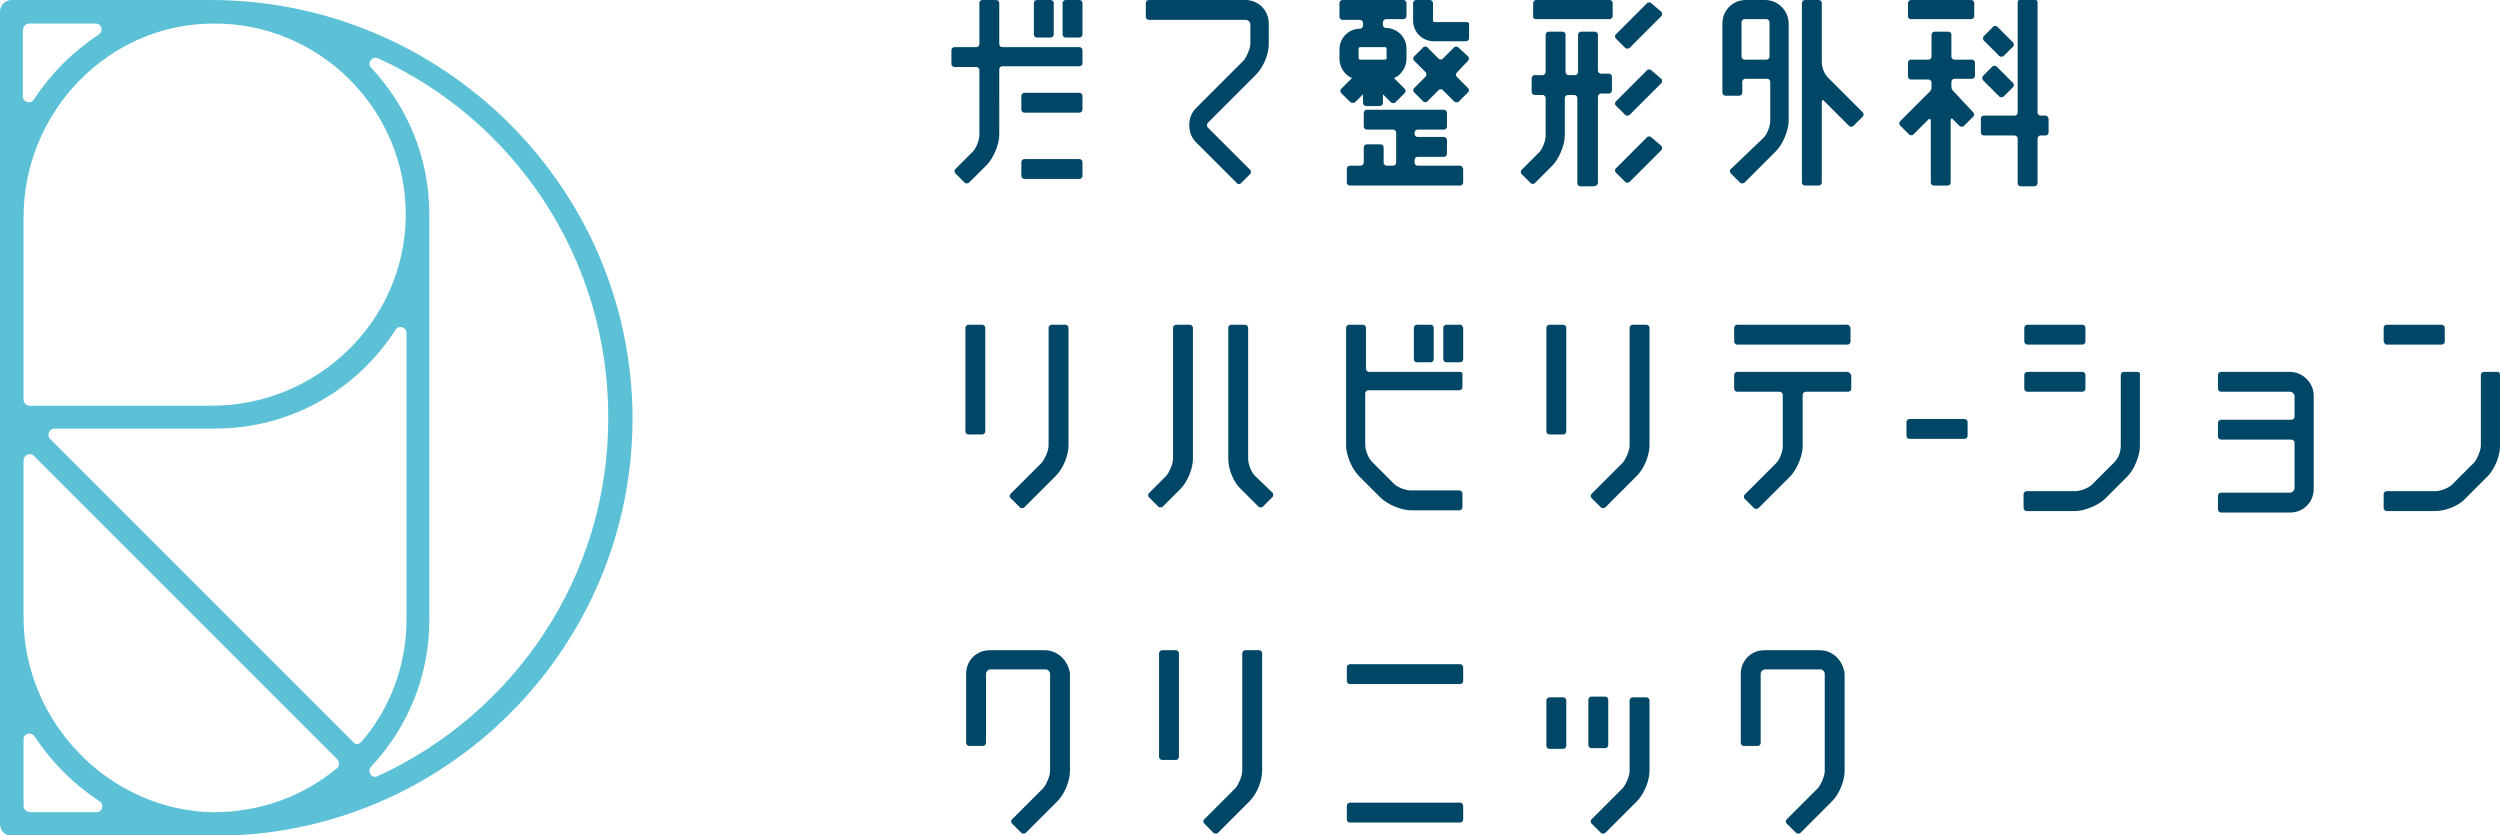 <?xml version="1.0" encoding="utf-8"?>
<!-- Generator: Adobe Illustrator 22.0.1, SVG Export Plug-In . SVG Version: 6.00 Build 0)  -->
<svg version="1.1" id="レイヤー_1" xmlns="http://www.w3.org/2000/svg" xmlns:xlink="http://www.w3.org/1999/xlink" x="0px"
	 y="0px" viewBox="0 0 339.5 113.4" style="enable-background:new 0 0 339.5 113.4;" xml:space="preserve">
<style type="text/css">
	.st0{fill:#004767;}
	.st1{fill:#5CC1D6;}
</style>
<title>アセット 1</title>
<g>
	<g>
		<g>
			<path class="st0" d="M252.9,15.2l-4.6-4.6c-0.6-0.6-0.9-1.4-0.9-2.3V0.4c0-0.2-0.2-0.4-0.4-0.4h-1.9c-0.2,0-0.4,0.2-0.4,0.4v24.4
				c0,0.2,0.2,0.4,0.4,0.4h1.9c0.2,0,0.4-0.2,0.4-0.4v-11c0-0.2,0.2-0.3,0.3-0.1l3.4,3.4c0.1,0.1,0.2,0.1,0.3,0.1
				c0.1,0,0.2,0,0.3-0.1l1.3-1.3C253.1,15.6,253.1,15.3,252.9,15.2z"/>
			<path class="st0" d="M239.7,0h-2.6c-1.8,0-3.2,1.4-3.2,3.2v9.4c0,0.2,0.2,0.4,0.4,0.4h1.9c0.2,0,0.4-0.2,0.4-0.4v-1.5
				c0-0.2,0.2-0.4,0.4-0.4l3,0c0.2,0,0.4,0.2,0.4,0.4v5.3c0,0.7-0.4,1.8-0.9,2.3L235,23c-0.1,0.1-0.1,0.4,0,0.5l1.3,1.3
				c0.1,0.1,0.2,0.1,0.3,0.1c0.1,0,0.2,0,0.3-0.1l4.3-4.3c0.9-0.9,1.7-2.8,1.7-4.1V3.2C242.9,1.5,241.5,0,239.7,0z M240.3,7.7
				c0,0.2-0.2,0.4-0.4,0.4l-3,0c-0.2,0-0.4-0.2-0.4-0.4V3c0-0.2,0.2-0.4,0.4-0.4h3c0.2,0,0.4,0.2,0.4,0.4V7.7z"/>
		</g>
		<g>
			<path class="st0" d="M271.5,7.6c0.1,0.1,0.2,0.1,0.3,0.1s0.2,0,0.3-0.1l1.3-1.3c0.1-0.1,0.1-0.4,0-0.5l-2.2-2.2
				c-0.1-0.1-0.4-0.1-0.5,0l-1.3,1.3c-0.1,0.1-0.1,0.2-0.1,0.3s0,0.2,0.1,0.3L271.5,7.6z"/>
			<path class="st0" d="M271.5,13.1c0.1,0.1,0.2,0.1,0.3,0.1s0.2,0,0.3-0.1l1.3-1.3c0.1-0.1,0.1-0.4,0-0.5L271.1,9
				c-0.1-0.1-0.4-0.1-0.5,0h0l-1.3,1.3c-0.1,0.1-0.1,0.2-0.1,0.3c0,0.1,0,0.2,0.1,0.3L271.5,13.1z"/>
			<path class="st0" d="M277.8,15.7h-0.7c-0.2,0-0.4-0.2-0.4-0.4v-15c0-0.2-0.2-0.4-0.4-0.4h-1.9c-0.2,0-0.4,0.2-0.4,0.4v15
				c0,0.2-0.2,0.4-0.4,0.4h-4.2c-0.2,0-0.4,0.2-0.4,0.4V18c0,0.2,0.2,0.4,0.4,0.4h4.2c0.2,0,0.4,0.2,0.4,0.4v6.1
				c0,0.2,0.2,0.4,0.4,0.4h1.9c0.2,0,0.4-0.2,0.4-0.4v-6.1c0-0.2,0.2-0.4,0.4-0.4h0.7c0.2,0,0.4-0.2,0.4-0.4v-1.9
				C278.1,15.9,278,15.7,277.8,15.7z"/>
			<path class="st0" d="M259.5,2.6h8.2c0.2,0,0.4-0.2,0.4-0.4V0.4c0-0.2-0.2-0.4-0.4-0.4h-8.2c-0.2,0-0.4,0.2-0.4,0.4v1.9
				C259.2,2.5,259.3,2.6,259.5,2.6z"/>
			<path class="st0" d="M265.2,12.3c-0.1-0.1-0.2-0.3-0.2-0.5v-0.7h0c0-0.2,0.2-0.4,0.4-0.4h2.4c0.2,0,0.4-0.2,0.4-0.4V8.5
				c0-0.2-0.2-0.4-0.4-0.4h-2.4c-0.2,0-0.4-0.2-0.4-0.4v-3c0-0.2-0.2-0.4-0.4-0.4h-1.9c-0.2,0-0.4,0.2-0.4,0.4v3
				c0,0.2-0.2,0.4-0.4,0.4h-2.4c-0.2,0-0.4,0.2-0.4,0.4v1.9c0,0.2,0.2,0.4,0.4,0.4h2.4c0.2,0,0.4,0.2,0.4,0.4v0.7
				c0,0.2-0.1,0.4-0.2,0.5l-4.1,4.1c-0.1,0.1-0.1,0.4,0,0.5l1.3,1.3c0.1,0.1,0.4,0.1,0.5,0l2.1-2.1c0.1-0.1,0.3,0,0.3,0.1l0,8.5
				c0,0.2,0.2,0.4,0.4,0.4h1.9c0.2,0,0.4-0.2,0.4-0.4l0-8.5c0-0.2,0.2-0.3,0.3-0.1l0.9,0.9c0.1,0.1,0.2,0.1,0.3,0.1h0
				c0.1,0,0.2,0,0.3-0.1l1.3-1.3c0.1-0.1,0.1-0.4,0-0.5L265.2,12.3z"/>
		</g>
	</g>
	<g>
		<path class="st1" d="M28.6,0l-27,0C0.7,0,0,0.7,0,1.6v27.6v55.1v27.6c0,0.9,0.7,1.6,1.6,1.6h27.6c31.3,0,56.8-25.5,56.7-56.9
			C85.7,25.2,59.9,0,28.6,0z M48,100.8L6.8,59.6c-0.5-0.5-0.1-1.4,0.6-1.4h21.8c10.3,0,19.3-5.3,24.5-13.4c0.4-0.7,1.5-0.4,1.5,0.4
			l0,38.9c0,6.3-2.2,12-6,16.5C48.8,101.1,48.3,101.2,48,100.8z M28.7,55.1H4c-0.4,0-0.8-0.4-0.8-0.8l0-24.8
			C3.2,15.2,14.7,3.2,29,3.2c14.4-0.1,26.2,11.7,26.1,26.1C55,43.6,43.1,55.1,28.7,55.1z M4,3.2l9,0c0.8,0,1.1,1,0.4,1.5
			c-3.5,2.3-6.5,5.3-8.8,8.8c-0.4,0.7-1.5,0.4-1.5-0.4l0-9C3.2,3.5,3.5,3.2,4,3.2z M3.2,109.4l0-9c0-0.8,1-1.1,1.5-0.4
			c2.3,3.5,5.3,6.5,8.8,8.8c0.7,0.4,0.4,1.5-0.4,1.5l-9,0C3.5,110.2,3.2,109.9,3.2,109.4z M3.2,83.9l0-21.4c0-0.7,0.9-1.1,1.4-0.6
			l41.2,41.2c0.3,0.3,0.3,0.9,0,1.2c-4.6,3.8-10.4,6-16.8,6C14.8,110.1,3.2,98,3.2,83.9z M51.3,105.4c-0.8,0.4-1.5-0.6-0.9-1.3
			c4.9-5.2,7.9-12.2,7.9-19.9V29.1c0-7.7-3-14.7-7.9-19.9c-0.6-0.6,0.1-1.6,0.9-1.3c18.5,8.4,31.3,27.1,31.3,48.7
			C82.7,78.3,69.8,96.9,51.3,105.4z"/>
		<g>
			<path class="st0" d="M146.6,6.4h-10.5c-0.2,0-0.4-0.2-0.4-0.4V0.4c0-0.2-0.2-0.4-0.4-0.4h-1.9c-0.2,0-0.4,0.2-0.4,0.4V6
				c0,0.2-0.2,0.4-0.4,0.4h-3c-0.2,0-0.4,0.2-0.4,0.4v1.9c0,0.2,0.2,0.4,0.4,0.4h3c0.2,0,0.4,0.2,0.4,0.4v8.8c0,0.7-0.4,1.8-0.9,2.3
				l-2.4,2.4c-0.1,0.1-0.1,0.4,0,0.5l1.3,1.3c0.1,0.1,0.2,0.1,0.3,0.1c0.1,0,0.2,0,0.3-0.1l2.4-2.4c0.9-0.9,1.7-2.8,1.7-4.1V9.4
				c0-0.2,0.2-0.4,0.4-0.4h10.5c0.2,0,0.4-0.2,0.4-0.4V6.8C147,6.6,146.8,6.4,146.6,6.4z"/>
			<path class="st0" d="M161.6,44.1h-1.9c-0.2,0-0.4,0.2-0.4,0.4v17.8c0,0.7-0.5,1.8-0.9,2.3l-2.4,2.4c-0.1,0.1-0.1,0.4,0,0.5
				l1.3,1.3c0.1,0.1,0.2,0.1,0.3,0.1s0.2,0,0.3-0.1l2.4-2.4c1-1,1.7-2.8,1.7-4.1V44.5C162,44.3,161.8,44.1,161.6,44.1z"/>
			<path class="st0" d="M170.4,64.6L170.4,64.6c-0.5-0.5-0.9-1.6-0.9-2.3V44.5c0-0.2-0.2-0.4-0.4-0.4h-1.9c-0.2,0-0.4,0.2-0.4,0.4
				v17.8c0,1.4,0.7,3.2,1.7,4.1l2.4,2.4c0.1,0.1,0.2,0.1,0.3,0.1c0.1,0,0.2,0,0.3-0.1l1.3-1.3c0.1-0.1,0.1-0.2,0.1-0.3
				c0-0.1,0-0.2-0.1-0.3L170.4,64.6z"/>
			<path class="st0" d="M168.2,25c0.1,0,0.2,0,0.3-0.1l1.3-1.3c0.1-0.1,0.1-0.4,0-0.5l-5.7-5.7c-0.1-0.1-0.2-0.2-0.2-0.4
				c0-0.2,0.1-0.3,0.2-0.4l6.5-6.5c1-1,1.7-2.8,1.7-4.1V3.2c0-1.8-1.4-3.2-3.2-3.2H156c-0.2,0-0.4,0.2-0.4,0.4v1.9
				c0,0.2,0.2,0.4,0.4,0.4h13.2c0.3,0,0.6,0.3,0.6,0.6v2.6c0,0.7-0.5,1.8-0.9,2.3l-6.5,6.5c-0.6,0.6-0.9,1.4-0.9,2.3
				c0,0.9,0.3,1.7,0.9,2.3l5.7,5.7C168.1,24.9,168.2,25,168.2,25z"/>
			<path class="st0" d="M146.6,12.6h-7.5c-0.2,0-0.4,0.2-0.4,0.4v1.9c0,0.2,0.2,0.4,0.4,0.4h7.5c0.2,0,0.4-0.2,0.4-0.4V13
				C147,12.8,146.8,12.6,146.6,12.6z"/>
			<path class="st0" d="M146.6,21.6h-7.5c-0.2,0-0.4,0.2-0.4,0.4v1.9c0,0.2,0.2,0.4,0.4,0.4h7.5c0.2,0,0.4-0.2,0.4-0.4V22
				C147,21.8,146.8,21.6,146.6,21.6z"/>
			<path class="st0" d="M144.7,5.1h1.9c0.2,0,0.4-0.2,0.4-0.4V0.4c0-0.2-0.2-0.4-0.4-0.4h-1.9c-0.2,0-0.4,0.2-0.4,0.4v4.3
				C144.3,4.9,144.5,5.1,144.7,5.1z"/>
			<path class="st0" d="M140.8,5.1h1.9c0.2,0,0.4-0.2,0.4-0.4V0.4c0-0.2-0.2-0.4-0.4-0.4h-1.9c-0.2,0-0.4,0.2-0.4,0.4v4.3
				C140.4,4.9,140.6,5.1,140.8,5.1z"/>
			<path class="st0" d="M198.3,44.1h-1.9c-0.2,0-0.4,0.2-0.4,0.4v4.3c0,0.2,0.2,0.4,0.4,0.4h1.9c0.2,0,0.4-0.2,0.4-0.4v-4.3
				C198.6,44.3,198.5,44.1,198.3,44.1z"/>
			<path class="st0" d="M194.3,49.2c0.2,0,0.4-0.2,0.4-0.4v-4.3c0-0.2-0.2-0.4-0.4-0.4h-1.9c-0.2,0-0.4,0.2-0.4,0.4v4.3
				c0,0.2,0.2,0.4,0.4,0.4H194.3z"/>
			<path class="st0" d="M199.2,3h-4.4c-0.1,0-0.2-0.1-0.2-0.2V0.4c0-0.2-0.2-0.4-0.4-0.4h-1.9c-0.2,0-0.4,0.2-0.4,0.4v2.4
				c0,1.6,1.3,2.8,2.8,2.8h4.4c0.2,0,0.4-0.2,0.4-0.4V3.4C199.6,3.2,199.4,3,199.2,3z"/>
			<path class="st0" d="M199.4,8.2c0.1-0.1,0.1-0.4,0-0.5L198,6.4c-0.1-0.1-0.4-0.1-0.5,0L195.9,8c-0.1,0.1-0.4,0.1-0.5,0l-1.6-1.6
				c-0.1-0.1-0.4-0.1-0.5,0l-1.3,1.3c-0.1,0.1-0.1,0.4,0,0.5l1.6,1.6c0.1,0.1,0.1,0.2,0.1,0.3c0,0.1,0,0.2-0.1,0.3l-1.6,1.6
				c-0.1,0.1-0.1,0.4,0,0.5l1.3,1.3c0.1,0.1,0.4,0.1,0.5,0l1.6-1.6c0.1-0.1,0.4-0.1,0.5,0l1.6,1.6c0.1,0.1,0.2,0.1,0.3,0.1
				s0.2,0,0.3-0.1l1.3-1.3c0.1-0.1,0.1-0.4,0-0.5l-1.6-1.6c-0.1-0.1-0.1-0.4,0-0.5L199.4,8.2z"/>
			<path class="st0" d="M198.3,22.5h-5.8c-0.2,0-0.4-0.2-0.4-0.4v-0.4c0-0.2,0.2-0.4,0.4-0.4h3.6c0.2,0,0.4-0.2,0.4-0.4v-1.9
				c0-0.2-0.2-0.4-0.4-0.4h-3.6c-0.2,0-0.4-0.2-0.4-0.4V18c0-0.2,0.2-0.4,0.4-0.4h3.6c0.2,0,0.4-0.2,0.4-0.4v-1.9
				c0-0.2-0.2-0.4-0.4-0.4h-10.5c-0.2,0-0.4,0.2-0.4,0.4v1.9c0,0.2,0.2,0.4,0.4,0.4h3.6c0.2,0,0.4,0.2,0.4,0.4v4.1
				c0,0.2-0.2,0.4-0.4,0.4h-0.9c-0.2,0-0.4-0.2-0.4-0.4v-2.1c0-0.2-0.2-0.4-0.4-0.4h-1.9c-0.2,0-0.4,0.2-0.4,0.4v2.1
				c0,0.2-0.2,0.4-0.4,0.4h-1.5c-0.2,0-0.4,0.2-0.4,0.4v1.9c0,0.2,0.2,0.4,0.4,0.4h15c0.2,0,0.4-0.2,0.4-0.4v-1.9
				C198.6,22.7,198.5,22.5,198.3,22.5z"/>
			<path class="st0" d="M224.2,0.4c-0.1-0.1-0.4-0.1-0.5,0l-4.3,4.3c-0.1,0.1-0.1,0.4,0,0.5l1.3,1.3c0.1,0.1,0.2,0.1,0.3,0.1
				c0.1,0,0.2,0,0.3-0.1l4.3-4.3c0.1-0.1,0.1-0.2,0.1-0.3c0-0.1,0-0.2-0.1-0.3L224.2,0.4z"/>
			<path class="st0" d="M224.2,9.5L224.2,9.5c-0.1-0.1-0.4-0.1-0.5,0l-4.3,4.3c-0.1,0.1-0.1,0.4,0,0.5l1.3,1.3
				c0.1,0.1,0.2,0.1,0.3,0.1c0.1,0,0.2,0,0.3-0.1l4.3-4.3c0.1-0.1,0.1-0.2,0.1-0.3c0-0.1,0-0.2-0.1-0.3L224.2,9.5z"/>
			<path class="st0" d="M224.2,18.6c-0.1-0.1-0.4-0.1-0.5,0l-4.3,4.3c-0.1,0.1-0.1,0.4,0,0.5l1.3,1.3c0.1,0.1,0.2,0.1,0.3,0.1
				s0.2,0,0.3-0.1l4.3-4.3c0.1-0.1,0.1-0.2,0.1-0.3c0-0.1,0-0.2-0.1-0.3L224.2,18.6z"/>
			<path class="st0" d="M133.4,59c0.2,0,0.4-0.2,0.4-0.4V44.5c0-0.2-0.2-0.4-0.4-0.4h-1.9c-0.2,0-0.4,0.2-0.4,0.4v14.1
				c0,0.2,0.2,0.4,0.4,0.4H133.4z"/>
			<path class="st0" d="M198.3,50.5h-12.4c-0.2,0-0.4-0.2-0.4-0.4v-5.6c0-0.2-0.2-0.4-0.4-0.4h-1.9c-0.2,0-0.4,0.2-0.4,0.4v16
				c0,1.3,0.8,3.2,1.7,4.1l3,3c0.9,0.9,2.8,1.7,4.1,1.7h6.6c0.2,0,0.4-0.2,0.4-0.4v-1.9c0-0.2-0.2-0.4-0.4-0.4h-6.6
				c-0.7,0-1.8-0.4-2.3-0.9l-3-3c-0.5-0.5-0.9-1.6-0.9-2.3v-7c0-0.2,0.2-0.4,0.4-0.4h12.4c0.2,0,0.4-0.2,0.4-0.4v-1.9
				C198.6,50.7,198.5,50.5,198.3,50.5z"/>
			<path class="st0" d="M290.3,50.5h-1.9c-0.2,0-0.4,0.2-0.4,0.4v9.6c0,0.9-0.3,1.7-0.9,2.3l-3,3c-0.5,0.5-1.6,0.9-2.3,0.9h-6.6
				c-0.2,0-0.4,0.2-0.4,0.4v1.9c0,0.2,0.2,0.4,0.4,0.4h6.6c1.3,0,3.2-0.8,4.1-1.7l3-3c0.9-0.9,1.7-2.8,1.7-4.1v-9.6
				C290.7,50.7,290.5,50.5,290.3,50.5z"/>
			<path class="st0" d="M144.7,44.1h-1.9c-0.2,0-0.4,0.2-0.4,0.4v16c0,0.7-0.5,1.8-0.9,2.3l-4.3,4.3c-0.1,0.1-0.1,0.4,0,0.5l1.3,1.3
				c0.1,0.1,0.2,0.1,0.3,0.1s0.2,0,0.3-0.1l4.3-4.3c1-1,1.7-2.8,1.7-4.1v-16C145.1,44.3,144.9,44.1,144.7,44.1z"/>
			<path class="st0" d="M159.7,88.3h-1.9c-0.2,0-0.4,0.2-0.4,0.4v14.1c0,0.2,0.2,0.4,0.4,0.4h1.9c0.2,0,0.4-0.2,0.4-0.4V88.7
				C160.1,88.5,159.9,88.3,159.7,88.3z"/>
			<path class="st0" d="M171,88.3h-1.9c-0.2,0-0.4,0.2-0.4,0.4v16c0,0.7-0.5,1.8-0.9,2.3l-4.3,4.3c-0.1,0.1-0.1,0.4,0,0.5l1.3,1.3
				c0.1,0.1,0.2,0.1,0.3,0.1s0.2,0,0.3-0.1l4.3-4.3c1-1,1.7-2.8,1.7-4.1v-16C171.4,88.5,171.2,88.3,171,88.3z"/>
			<path class="st0" d="M141.9,88.3h-7.5c-1.8,0-3.2,1.4-3.2,3.2v9.4c0,0.2,0.2,0.4,0.4,0.4h1.9c0.2,0,0.4-0.2,0.4-0.4v-9.4
				c0-0.3,0.3-0.6,0.6-0.6h7.5c0.3,0,0.6,0.3,0.6,0.6v13.2c0,0.7-0.5,1.8-0.9,2.3l-4.3,4.3c-0.1,0.1-0.1,0.4,0,0.5l1.3,1.3
				c0.1,0.1,0.2,0.1,0.3,0.1c0.1,0,0.2,0,0.3-0.1l4.3-4.3c1-1,1.7-2.8,1.7-4.1V91.5C145.1,89.7,143.6,88.3,141.9,88.3z"/>
			<path class="st0" d="M247.1,88.3h-7.5c-1.8,0-3.2,1.4-3.2,3.2v9.4c0,0.2,0.2,0.4,0.4,0.4h1.9c0.2,0,0.4-0.2,0.4-0.4v-9.4
				c0-0.3,0.3-0.6,0.6-0.6h7.5c0.3,0,0.6,0.3,0.6,0.6v13.2c0,0.7-0.5,1.8-0.9,2.3l-4.3,4.3c-0.1,0.1-0.1,0.4,0,0.5l1.3,1.3
				c0.1,0.1,0.2,0.1,0.3,0.1s0.2,0,0.3-0.1l4.3-4.3c1-1,1.7-2.8,1.7-4.1V91.5C250.3,89.7,248.9,88.3,247.1,88.3z"/>
			<path class="st0" d="M212.3,44.1h-1.9c-0.2,0-0.4,0.2-0.4,0.4v14.1c0,0.2,0.2,0.4,0.4,0.4h1.9c0.2,0,0.4-0.2,0.4-0.4V44.5
				C212.7,44.3,212.5,44.1,212.3,44.1z"/>
			<path class="st0" d="M223.6,44.1h-1.9c-0.2,0-0.4,0.2-0.4,0.4v16c0,0.7-0.5,1.8-0.9,2.3l-4.3,4.3c-0.1,0.1-0.1,0.4,0,0.5l1.3,1.3
				c0.1,0.1,0.2,0.1,0.3,0.1s0.2,0,0.3-0.1l4.3-4.3c1-1,1.7-2.8,1.7-4.1v-16C224,44.3,223.8,44.1,223.6,44.1z"/>
			<path class="st0" d="M250.9,44.1h-15c-0.2,0-0.4,0.2-0.4,0.4v1.9c0,0.2,0.2,0.4,0.4,0.4h15c0.2,0,0.4-0.2,0.4-0.4v-1.9
				C251.2,44.3,251.1,44.1,250.9,44.1z"/>
			<path class="st0" d="M250.9,50.5h-15c-0.2,0-0.4,0.2-0.4,0.4v1.9c0,0.2,0.2,0.4,0.4,0.4h5.8c0.2,0,0.4,0.2,0.4,0.4v7
				c0,0.7-0.4,1.8-0.9,2.3l-4.3,4.3c-0.1,0.1-0.1,0.4,0,0.5l1.3,1.3c0.1,0.1,0.2,0.1,0.3,0.1s0.2,0,0.3-0.1l4.3-4.3
				c0.9-0.9,1.7-2.8,1.7-4.1v-7c0-0.2,0.2-0.4,0.4-0.4h5.8c0.2,0,0.4-0.2,0.4-0.4v-1.9C251.2,50.7,251.1,50.5,250.9,50.5z"/>
			<path class="st0" d="M198.3,90.2h-15c-0.2,0-0.4,0.2-0.4,0.4v1.9c0,0.2,0.2,0.4,0.4,0.4h15c0.2,0,0.4-0.2,0.4-0.4v-1.9
				C198.6,90.3,198.5,90.2,198.3,90.2z"/>
			<path class="st0" d="M198.3,109h-15c-0.2,0-0.4,0.2-0.4,0.4v1.9c0,0.2,0.2,0.4,0.4,0.4h15c0.2,0,0.4-0.2,0.4-0.4v-1.9
				C198.6,109.1,198.5,109,198.3,109z"/>
			<path class="st0" d="M275.3,46.8h7.5c0.2,0,0.4-0.2,0.4-0.4v-1.9c0-0.2-0.2-0.4-0.4-0.4h-7.5c-0.2,0-0.4,0.2-0.4,0.4v1.9
				C274.9,46.6,275.1,46.8,275.3,46.8z"/>
			<path class="st0" d="M266.8,56.9h-7.5c-0.2,0-0.4,0.2-0.4,0.4v1.9c0,0.2,0.2,0.4,0.4,0.4h7.5c0.2,0,0.4-0.2,0.4-0.4v-1.9
				C267.2,57.1,267,56.9,266.8,56.9z"/>
			<path class="st0" d="M339.2,50.5h-1.9c-0.2,0-0.4,0.2-0.4,0.4v9.6c0,0.7-0.5,1.8-0.9,2.3l-3,3c-0.5,0.5-1.6,0.9-2.3,0.9h-6.6
				c-0.2,0-0.4,0.2-0.4,0.4v1.9c0,0.2,0.2,0.4,0.4,0.4h6.6c1.4,0,3.2-0.7,4.1-1.7l3-3c1-1,1.7-2.8,1.7-4.1v-9.6
				C339.5,50.7,339.4,50.5,339.2,50.5z"/>
			<path class="st0" d="M324.1,46.8h7.5c0.2,0,0.4-0.2,0.4-0.4v-1.9c0-0.2-0.2-0.4-0.4-0.4h-7.5c-0.2,0-0.4,0.2-0.4,0.4v1.9
				C323.8,46.6,323.9,46.8,324.1,46.8z"/>
			<path class="st0" d="M275.3,53.2h7.5c0.2,0,0.4-0.2,0.4-0.4v-1.9c0-0.2-0.2-0.4-0.4-0.4h-7.5c-0.2,0-0.4,0.2-0.4,0.4v1.9
				C274.9,53,275.1,53.2,275.3,53.2z"/>
			<path class="st0" d="M311,50.5h-9.4c-0.2,0-0.4,0.2-0.4,0.4v1.9c0,0.2,0.2,0.4,0.4,0.4h9.4c0.3,0,0.6,0.3,0.6,0.6v2.8
				c0,0.2-0.2,0.4-0.4,0.4h-9.6c-0.2,0-0.4,0.2-0.4,0.4v1.9c0,0.2,0.2,0.4,0.4,0.4h9.6c0.2,0,0.4,0.2,0.4,0.4v6.2
				c0,0.3-0.3,0.6-0.6,0.6h-9.4c-0.2,0-0.4,0.2-0.4,0.4v1.9c0,0.2,0.2,0.4,0.4,0.4h9.4c1.8,0,3.2-1.4,3.2-3.2V53.7
				C314.2,52,312.7,50.5,311,50.5z"/>
			<path class="st0" d="M218,101.6c0.2,0,0.4-0.2,0.4-0.4v-6.2c0-0.2-0.2-0.4-0.4-0.4h-1.9c-0.2,0-0.4,0.2-0.4,0.4v6.2
				c0,0.2,0.2,0.4,0.4,0.4H218z"/>
			<path class="st0" d="M212.3,94.7h-1.9c-0.2,0-0.4,0.2-0.4,0.4v6.2c0,0.2,0.2,0.4,0.4,0.4h1.9c0.2,0,0.4-0.2,0.4-0.4v-6.2
				C212.7,94.9,212.5,94.7,212.3,94.7z"/>
			<path class="st0" d="M223.6,94.7h-1.9c-0.2,0-0.4,0.2-0.4,0.4v9.6c0,0.7-0.5,1.8-0.9,2.3l-4.3,4.3c-0.1,0.1-0.1,0.4,0,0.5
				l1.3,1.3c0.1,0.1,0.2,0.1,0.3,0.1c0.1,0,0.2,0,0.3-0.1l4.3-4.3c1-1,1.7-2.8,1.7-4.1v-9.6C224,94.9,223.8,94.7,223.6,94.7z"/>
			<path class="st0" d="M217,24.8V13.1c0-0.2,0.2-0.4,0.4-0.4h1.1c0.2,0,0.4-0.2,0.4-0.4v-1.9c0-0.2-0.2-0.4-0.4-0.4h-1.1
				c-0.2,0-0.4-0.2-0.4-0.4V4.7c0-0.2-0.2-0.4-0.4-0.4h-1.9c-0.2,0-0.4,0.2-0.4,0.4v5.1c0,0.2-0.2,0.4-0.4,0.4h-0.9
				c-0.2,0-0.4-0.2-0.4-0.4V4.7c0-0.2-0.2-0.4-0.4-0.4h-1.9c-0.2,0-0.4,0.2-0.4,0.4v5.1c0,0.2-0.2,0.4-0.4,0.4h-1.1
				c-0.2,0-0.4,0.2-0.4,0.4v1.9c0,0.2,0.2,0.4,0.4,0.4h1.1c0.2,0,0.4,0.2,0.4,0.4v5.1c0,0.7-0.4,1.8-0.9,2.3l-2.4,2.4
				c-0.1,0.1-0.1,0.4,0,0.5l1.3,1.3c0.1,0.1,0.4,0.1,0.5,0l2.4-2.4c0.9-0.9,1.7-2.8,1.7-4.1v-5.1c0-0.2,0.2-0.4,0.4-0.4h0.9
				c0.2,0,0.4,0.2,0.4,0.4v11.6c0,0.2,0.2,0.4,0.4,0.4h1.9C216.9,25.2,217,25,217,24.8z"/>
			<path class="st0" d="M208.6,2.6h10c0.2,0,0.4-0.2,0.4-0.4V0.4c0-0.2-0.2-0.4-0.4-0.4h-10c-0.2,0-0.4,0.2-0.4,0.4v1.9
				C208.2,2.5,208.4,2.6,208.6,2.6z"/>
			<path class="st0" d="M184,13.9l1.1-1.1v1.2c0,0.2,0.2,0.4,0.4,0.4h1.9c0.2,0,0.4-0.2,0.4-0.4v-1.2l1.1,1.1
				c0.1,0.1,0.2,0.1,0.3,0.1h0c0.1,0,0.2,0,0.3-0.1l1.3-1.3c0.1-0.1,0.1-0.4,0-0.5l-1.5-1.5c1-0.4,1.7-1.5,1.7-2.6V6.6
				c0-1.6-1.3-2.8-2.8-2.8c-0.2,0-0.4-0.2-0.4-0.4V3c0-0.2,0.2-0.4,0.4-0.4h2.4c0.2,0,0.4-0.2,0.4-0.4V0.4c0-0.2-0.2-0.4-0.4-0.4
				h-8.3c-0.2,0-0.4,0.2-0.4,0.4v1.9c0,0.2,0.2,0.4,0.4,0.4h2.4c0.2,0,0.4,0.2,0.4,0.4v0.4c0,0.2-0.2,0.4-0.4,0.4
				c-1.6,0-2.8,1.3-2.8,2.8v1.3c0,1.1,0.7,2.2,1.7,2.6l-1.5,1.5c-0.1,0.1-0.1,0.4,0,0.5l1.3,1.3C183.6,14,183.8,14,184,13.9z
				 M184.5,7.9V6.6c0-0.1,0.1-0.2,0.2-0.2h3.4c0.1,0,0.2,0.1,0.2,0.2v1.3c0,0.1-0.1,0.2-0.2,0.2h-3.4C184.6,8.1,184.5,8,184.5,7.9z"
				/>
		</g>
	</g>
</g>
</svg>
